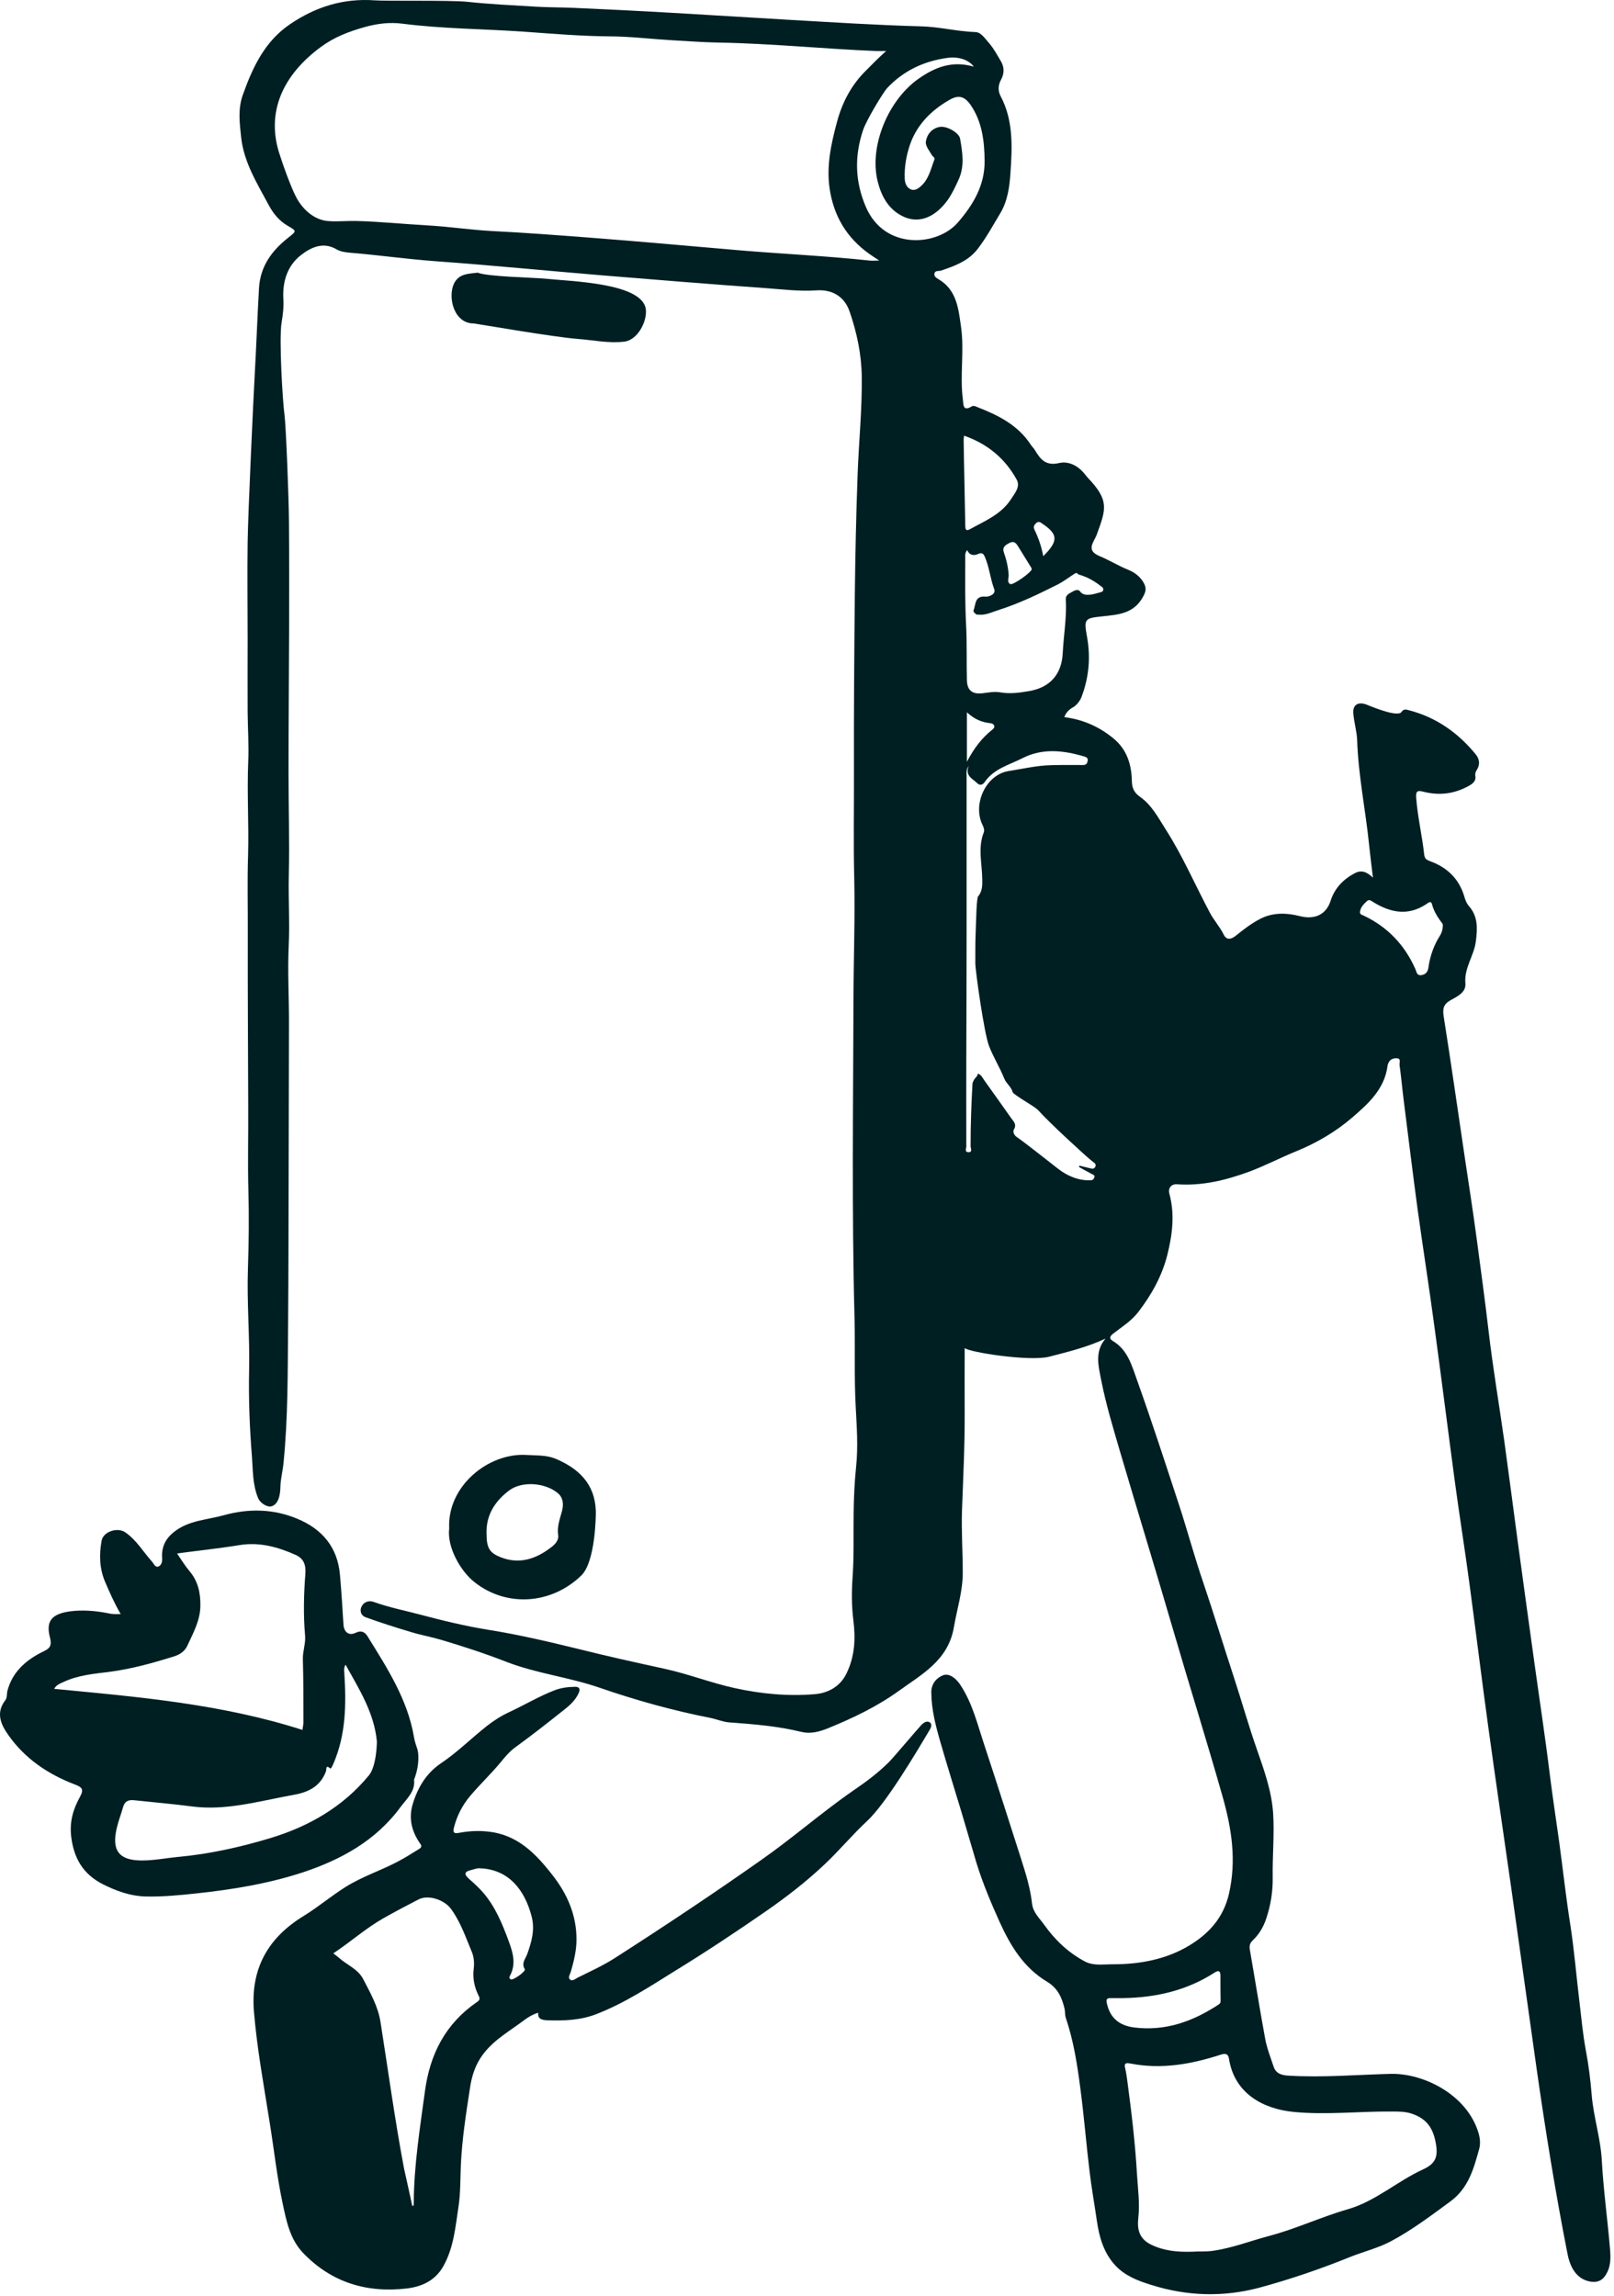 <svg width="206" height="293" viewBox="0 0 206 293" fill="none" xmlns="http://www.w3.org/2000/svg">
<path d="M135.846 91.524C138.296 91.826 140.369 92.787 142.16 94.276C143.818 95.652 144.421 97.555 144.459 99.647C144.478 100.552 144.742 101.155 145.495 101.683C147.003 102.738 147.832 104.359 148.794 105.867C150.961 109.259 152.544 112.953 154.429 116.496C154.938 117.457 155.691 118.267 156.181 119.266C156.596 120.114 157.256 119.813 157.821 119.342C158.782 118.569 159.743 117.834 160.836 117.269C162.514 116.402 164.248 116.496 165.963 116.929C167.772 117.382 169.261 116.741 169.826 114.969C170.354 113.311 171.485 112.18 172.974 111.407C173.727 111.03 174.425 111.219 175.235 112.01C175.047 110.446 174.877 109.146 174.745 107.845C174.293 103.398 173.369 98.987 173.219 94.502C173.181 93.353 172.823 92.222 172.729 91.053C172.634 89.96 173.313 89.527 174.368 89.904C174.689 90.017 178.401 91.638 178.891 90.846C179.136 90.45 179.513 90.544 179.815 90.639C183.32 91.543 186.11 93.522 188.371 96.293C188.823 96.858 188.936 97.555 188.503 98.234C188.371 98.441 188.258 98.667 188.296 98.95C188.428 99.685 187.975 100.024 187.41 100.326C185.582 101.325 183.678 101.551 181.681 101.042C180.889 100.834 180.682 100.966 180.757 101.89C180.946 104.302 181.511 106.658 181.775 109.052C181.831 109.598 182.058 109.73 182.604 109.937C184.658 110.691 186.166 112.105 186.845 114.253C186.995 114.743 187.127 115.214 187.466 115.61C188.654 116.948 188.578 118.475 188.371 120.114C188.145 121.98 186.845 123.526 187.033 125.523C187.127 126.654 185.978 127.182 185.13 127.653C184.225 128.162 184.112 128.746 184.263 129.726C185.186 135.55 186.015 141.373 186.882 147.216C187.429 150.909 188.013 154.603 188.503 158.297C189.012 162.142 189.54 165.987 189.992 169.85C190.538 174.581 191.349 179.273 192.008 183.985C192.593 188.207 193.139 192.447 193.705 196.669C194.402 201.832 195.118 206.996 195.834 212.16C196.494 216.947 197.229 221.715 197.813 226.521C198.171 229.405 198.624 232.288 199.019 235.172C199.49 238.64 199.867 242.107 200.414 245.575C200.923 248.835 201.187 252.115 201.582 255.394C201.827 257.467 202.016 259.54 202.393 261.594C202.751 263.479 202.996 265.401 203.147 267.286C203.373 270.151 204.296 272.884 204.447 275.748C204.654 279.48 205.163 283.174 205.484 286.905C205.597 288.224 205.616 289.355 204.862 290.448C204.447 291.051 203.882 291.278 203.166 291.202C201.545 291.014 200.489 289.789 200.075 287.678C198.529 279.857 197.267 271.998 196.136 264.101C195.024 256.28 193.95 248.44 192.838 240.618C191.877 233.871 190.878 227.143 189.954 220.396C189.106 214.233 188.352 208.071 187.523 201.908C186.939 197.554 186.241 193.22 185.657 188.866C184.771 182.251 183.942 175.617 183.038 169.002C182.378 164.083 181.605 159.202 180.927 154.283C180.305 149.666 179.739 145.029 179.155 140.393C178.967 138.904 178.835 137.397 178.627 135.908C178.59 135.625 178.854 135.097 178.307 135.06C177.836 135.022 177.365 135.192 177.176 135.738C177.139 135.832 177.101 135.908 177.101 136.002C176.724 138.961 174.689 140.808 172.615 142.598C170.448 144.464 168.017 145.877 165.378 146.952C163.381 147.762 161.458 148.78 159.423 149.534C156.445 150.627 153.43 151.362 150.226 151.136C149.51 151.079 149.057 151.626 149.246 152.323C149.962 154.943 149.642 157.525 149.001 160.106C148.322 162.839 146.965 165.252 145.269 167.457C144.402 168.587 143.177 169.341 142.065 170.208C141.594 170.585 141.575 170.849 142.028 171.132C143.969 172.281 144.478 174.354 145.156 176.22C147.041 181.497 148.775 186.85 150.527 192.183C151.583 195.425 152.469 198.742 153.581 201.983C154.938 205.979 156.163 210.031 157.482 214.045C158.481 217.098 159.348 220.189 160.403 223.204C161.345 225.899 162.306 228.576 162.495 231.421C162.665 234.098 162.401 236.811 162.438 239.506C162.476 241.353 162.193 243.125 161.609 244.859C161.251 245.933 160.705 246.857 159.894 247.629C159.536 247.969 159.442 248.289 159.517 248.798C160.177 252.586 160.78 256.393 161.477 260.181C161.703 261.406 162.175 262.593 162.57 263.781C162.872 264.685 163.701 264.855 164.474 264.893C168.809 265.156 173.124 264.78 177.459 264.666C181.681 264.553 187.203 267.305 188.691 272.148C188.899 272.827 188.974 273.562 188.805 274.203C188.107 276.728 187.448 279.235 185.111 280.95C182.642 282.759 180.211 284.606 177.478 286.057C175.819 286.924 174.01 287.358 172.314 288.036C168.601 289.544 164.794 290.844 160.931 291.9C156.257 293.181 151.583 293.068 146.928 291.598C145.213 291.07 143.573 290.43 142.348 289.11C140.878 287.527 140.294 285.511 139.992 283.4C139.691 281.27 139.295 279.141 139.05 276.992C138.635 273.543 138.353 270.057 137.9 266.608C137.505 263.536 137.033 260.483 136.035 257.524C135.903 257.147 135.959 256.713 135.865 256.317C135.526 254.923 135.017 253.736 133.641 252.906C130.682 251.135 128.986 248.364 127.573 245.255C126.461 242.786 125.424 240.317 124.632 237.754C123.973 235.568 123.351 233.363 122.691 231.176C121.806 228.236 120.882 225.315 120.034 222.356C119.431 220.283 118.884 218.191 118.865 215.986C118.847 214.855 119.582 214.102 120.354 213.8C121.184 213.48 122.032 214.233 122.522 214.95C124.142 217.362 124.783 220.17 125.688 222.865C127.271 227.652 128.798 232.477 130.343 237.283C130.927 239.13 131.511 240.977 131.719 242.918C131.851 244.086 132.68 244.802 133.283 245.65C134.659 247.592 136.355 249.194 138.466 250.324C139.559 250.89 140.746 250.682 141.896 250.682C145.364 250.701 148.756 250.098 151.752 248.308C154.259 246.8 156.144 244.783 156.86 241.674C157.821 237.433 157.218 233.457 156.068 229.367C154.033 222.187 151.79 215.063 149.698 207.882C147.512 200.381 145.213 192.918 143.008 185.436C142.103 182.345 141.161 179.254 140.539 176.088C140.218 174.392 139.672 172.489 141.104 170.83C138.73 171.942 136.28 172.526 133.886 173.148C131.417 173.77 123.69 172.583 123.125 172.036C123.125 174.995 123.106 177.653 123.125 180.329C123.144 184.437 122.936 188.546 122.786 192.635C122.691 195.33 122.88 198.025 122.88 200.721C122.88 203.095 122.145 205.338 121.749 207.656C121.033 211.896 117.659 213.668 114.682 215.817C111.93 217.795 108.858 219.265 105.711 220.547C104.636 220.98 103.524 221.32 102.262 221.018C99.246 220.283 96.174 220.038 93.084 219.812C92.273 219.755 91.501 219.416 90.709 219.247C85.884 218.304 81.154 216.985 76.518 215.383C72.597 214.026 68.451 213.574 64.588 212.066C61.874 211.011 59.103 210.106 56.314 209.277C55.051 208.9 53.751 208.674 52.507 208.297C50.547 207.713 48.587 207.091 46.665 206.393C46.118 206.205 45.836 205.602 46.175 204.98C46.514 204.339 47.211 204.245 47.739 204.452C49.68 205.149 51.716 205.545 53.694 206.073C56.54 206.827 59.405 207.524 62.326 207.995C66.227 208.617 70.072 209.522 73.917 210.464C77.535 211.369 81.192 212.179 84.829 212.971C87.863 213.63 90.766 214.78 93.8 215.44C97.154 216.175 100.584 216.495 103.977 216.212C105.616 216.08 107.2 215.308 108.048 213.555C109.103 211.369 109.216 209.145 108.915 206.77C108.688 204.942 108.688 203.095 108.82 201.229C109.009 198.534 108.915 195.839 108.952 193.144C108.971 191.147 109.065 189.13 109.273 187.132C109.536 184.588 109.348 182.044 109.216 179.518C109.009 175.749 109.16 171.98 109.065 168.21C108.707 154.547 108.896 140.902 108.933 127.238C108.952 122.169 109.141 117.099 109.028 112.029C108.915 107.525 109.009 103.021 108.99 98.516C108.971 90.997 109.028 83.477 109.103 75.957C109.16 70.812 109.273 65.667 109.461 60.541C109.612 56.376 110.045 52.211 109.989 48.046C109.951 45.219 109.367 42.448 108.443 39.772C107.803 37.888 106.276 36.907 104.184 37.058C101.941 37.209 99.736 36.907 97.531 36.757C90.615 36.267 83.717 35.701 76.8 35.136C69.77 34.552 62.741 33.854 55.711 33.346C52.017 33.082 48.361 32.554 44.667 32.252C44.064 32.196 43.461 32.12 42.952 31.819C41.218 30.801 39.654 31.593 38.391 32.573C36.657 33.93 36.035 35.984 36.167 38.17C36.224 39.188 36.111 40.187 35.941 41.167C35.602 43.164 36.054 51.061 36.318 53.021C36.488 54.265 36.865 63.387 36.883 66.704C36.921 71.132 36.902 75.543 36.902 79.972C36.883 86.191 36.827 92.391 36.827 98.611C36.827 102.926 36.959 107.261 36.865 111.577C36.789 114.649 36.997 117.721 36.846 120.793C36.695 124.11 36.902 127.427 36.883 130.744C36.865 136.36 36.865 141.957 36.846 147.574C36.827 154.792 36.827 162.01 36.77 169.228C36.714 175.052 36.77 180.894 36.186 186.699C36.092 187.735 35.809 188.734 35.79 189.771C35.772 190.77 35.545 192.051 34.565 192.258C34.151 192.334 33.246 191.919 32.926 191.147C32.228 189.432 32.285 187.603 32.153 185.832C31.852 182.157 31.72 178.482 31.795 174.807C31.889 170.51 31.494 166.213 31.644 161.897C31.757 158.542 31.795 155.206 31.701 151.852C31.607 148.403 31.701 144.954 31.682 141.524C31.663 134.061 31.607 126.598 31.625 119.134C31.644 115.799 31.55 112.444 31.663 109.127C31.776 105.15 31.512 101.174 31.682 97.197C31.776 95.105 31.625 92.994 31.607 90.902C31.588 87.793 31.607 84.702 31.607 81.592C31.607 77.465 31.55 73.319 31.607 69.191C31.663 65.403 32.323 51.155 32.511 47.819C32.718 44.126 32.85 40.432 33.058 36.757C33.227 33.967 34.697 31.988 36.77 30.349C37.864 29.482 37.901 29.501 36.733 28.822C35.621 28.181 34.867 27.239 34.283 26.146C32.813 23.395 31.116 20.7 30.777 17.515C30.589 15.724 30.344 13.934 30.985 12.124C32.247 8.6 33.774 5.283 37.034 3.078C40.314 0.854 43.838 -0.239 47.833 0.044C49.416 0.157 57.558 0.006 59.669 0.232C62.458 0.534 65.285 0.666 68.074 0.835C69.789 0.948 71.542 0.93 73.276 1.005C77.498 1.193 81.738 1.401 85.96 1.646C90.897 1.928 95.835 2.249 100.773 2.532C106.37 2.852 111.949 3.21 117.546 3.361C119.902 3.417 122.164 4.02 124.519 4.096C125.236 4.115 125.782 5 126.291 5.566C126.856 6.225 127.271 7.017 127.723 7.771C128.194 8.562 128.213 9.335 127.761 10.183C127.403 10.843 127.328 11.578 127.742 12.332C129.363 15.422 129.193 18.815 128.967 22.094C128.854 23.771 128.628 25.618 127.667 27.22C126.724 28.785 125.857 30.387 124.746 31.819C123.558 33.327 121.843 33.949 120.109 34.533C119.827 34.627 119.393 34.495 119.28 34.853C119.148 35.249 119.525 35.494 119.808 35.645C122.126 37.02 122.333 39.433 122.654 41.676C123.106 44.766 122.484 47.914 122.899 51.023C122.974 51.608 122.88 52.569 124.011 51.871C124.274 51.702 124.557 51.89 124.821 51.985C127.459 53.021 129.928 54.265 131.549 56.734C131.719 56.998 131.964 57.224 132.115 57.488C132.812 58.656 133.509 59.486 135.186 59.09C136.449 58.807 137.693 59.486 138.541 60.616C138.635 60.729 138.73 60.842 138.824 60.956C141.632 63.877 141.161 64.989 139.973 68.249C139.936 68.362 139.842 68.551 139.785 68.664C139.276 69.625 138.88 70.36 140.369 70.982C141.557 71.472 142.706 72.188 143.912 72.678C144.742 73.017 145.439 73.488 145.929 74.299C146.362 75.034 146.287 75.467 145.835 76.259C144.647 78.332 142.687 78.445 140.765 78.652C138.466 78.897 138.315 78.935 138.73 81.215C139.22 83.873 138.993 86.436 138.032 88.961C137.844 89.432 137.542 89.828 137.147 90.149C136.638 90.431 136.091 90.789 135.846 91.524ZM113.098 6.508C112.477 6.508 112.081 6.527 111.685 6.508C105.013 6.225 98.361 5.547 91.689 5.434C89.691 5.396 87.694 5.245 85.696 5.132C83.114 4.982 80.532 4.661 77.95 4.642C74.218 4.624 70.506 4.303 66.793 4.039C61.648 3.681 56.484 3.681 51.358 3.022C49.756 2.814 48.154 3.003 46.552 3.455C44.535 4.02 42.688 4.718 40.973 5.98C36.262 9.429 33.793 14.235 35.753 19.889C35.847 20.191 37.185 24.28 38.108 25.694C39.013 27.07 40.351 28.125 41.972 28.219C43.084 28.295 44.234 28.181 45.402 28.2C48.474 28.276 51.527 28.596 54.58 28.766C57.294 28.917 60.008 29.331 62.722 29.482C66.925 29.689 71.109 30.01 75.293 30.33C81.757 30.82 88.221 31.423 94.686 31.97C100.113 32.422 105.56 32.667 110.969 33.251C111.308 33.289 111.666 33.251 112.213 33.251C111.836 33.006 111.666 32.874 111.478 32.761C108.519 30.839 106.672 28.2 105.993 24.695C105.371 21.529 106.031 18.513 106.841 15.517C107.501 13.067 108.651 10.862 110.498 9.034C111.289 8.223 112.1 7.413 113.098 6.508ZM152.337 287.358C152.864 287.301 153.769 287.376 154.693 287.263C157.199 286.924 159.536 286.001 161.948 285.36C165.397 284.455 168.601 282.929 172.012 281.949C175.556 280.931 178.326 278.368 181.624 276.86C183.188 276.144 183.546 275.296 183.283 273.675C182.943 271.583 182.095 270.358 180.097 269.717C179.306 269.472 178.496 269.472 177.666 269.472C173.501 269.435 169.336 269.925 165.171 269.529C161.289 269.171 157.557 267.211 156.86 262.744C156.747 262.028 156.332 262.047 155.748 262.235C152.016 263.441 148.209 264.12 144.289 263.347C143.705 263.234 143.441 263.291 143.611 263.969C143.743 264.516 143.818 265.081 143.894 265.646C144.421 269.585 144.892 273.543 145.119 277.501C145.232 279.348 145.495 281.176 145.288 283.042C145.119 284.512 145.401 285.737 146.947 286.472C148.549 287.244 150.226 287.433 152.337 287.358ZM140.671 74.921C139.917 74.355 139.088 73.715 137.618 73.3C137.41 72.98 137.222 73.187 136.996 73.319C136.355 73.733 135.733 74.204 135.092 74.544C132.586 75.806 130.06 77.031 127.365 77.88C126.536 78.143 125.669 78.577 124.84 78.426C124.708 78.577 124.161 78.106 124.256 77.898C124.557 77.163 124.369 75.995 125.801 76.146C126.159 76.183 127.158 75.863 126.894 75.184C126.385 73.828 126.272 72.376 125.688 71.038C125.518 70.661 125.311 70.492 124.896 70.68C124.312 70.944 123.766 70.906 123.445 70.209C123.106 70.605 123.2 71.001 123.2 71.359C123.181 74.204 123.162 77.069 123.313 79.915C123.426 82.195 123.351 84.476 123.407 86.756C123.426 88.094 124.086 88.641 125.424 88.471C126.178 88.377 126.913 88.226 127.667 88.358C128.929 88.584 130.173 88.396 131.398 88.189C134.056 87.717 135.507 86.021 135.639 83.364C135.752 81.065 136.166 78.803 136.035 76.485C135.997 75.882 136.543 75.712 136.996 75.448C137.335 75.26 137.693 75.241 137.844 75.467C138.372 76.24 139.615 75.825 140.539 75.561C140.84 75.505 140.916 75.109 140.671 74.921ZM124.293 8.506C123.615 7.62 122.352 7.187 120.882 7.394C117.885 7.809 115.304 9.034 113.212 11.258C112.778 11.729 110.592 15.272 110.14 16.648C109.065 19.889 109.103 23.112 110.498 26.372C112.872 31.97 119.638 31.442 122.258 28.389C124.237 26.108 125.688 23.64 125.669 20.568C125.65 18.061 125.368 15.554 123.879 13.387C123.125 12.313 122.371 12.068 121.221 12.727C118.828 14.084 116.962 15.969 116.095 18.608C115.662 19.927 115.417 21.34 115.473 22.773C115.492 23.338 115.68 23.866 116.17 24.13C116.736 24.431 117.245 24.035 117.603 23.696C118.564 22.81 118.809 21.529 119.261 20.36C119.355 20.115 119.073 20.002 118.96 19.833C118.639 19.267 118.093 18.626 118.168 18.08C118.3 17.175 118.922 16.365 119.959 16.195C120.826 16.044 122.409 16.93 122.541 17.703C122.842 19.456 123.144 21.227 122.333 22.961C121.919 23.847 121.523 24.733 120.957 25.524C119.638 27.371 117.509 28.822 115.058 27.522C113.343 26.617 112.477 24.978 112.024 23.168C110.893 18.683 113.362 12.784 117.207 10.07C119.374 8.544 121.542 7.714 124.293 8.506ZM129.25 139.375C129.061 138.678 128.439 138.301 128.176 137.642C127.61 136.228 126.781 134.909 126.234 133.495C125.613 131.912 124.482 123.884 124.482 122.904C124.501 121.697 124.463 120.472 124.519 119.266C124.595 117.532 124.614 114.347 124.896 114.329C125.386 113.688 125.386 112.953 125.368 112.199C125.349 110.22 124.783 108.222 125.556 106.243C125.688 105.923 125.537 105.565 125.386 105.245C124.124 102.625 125.82 98.874 128.722 98.403C130.531 98.121 132.341 97.687 134.188 97.65C135.526 97.612 136.883 97.631 138.221 97.631C138.617 97.631 138.767 97.461 138.824 97.084C138.88 96.726 138.654 96.632 138.428 96.556C135.771 95.765 133.095 95.444 130.531 96.745C128.835 97.612 126.856 98.083 125.669 99.817C125.462 100.137 125.066 100.288 124.764 99.986C124.161 99.383 123.106 99.006 123.652 97.744C123.294 98.196 123.37 98.629 123.37 99.063C123.37 105.678 123.37 112.293 123.37 118.927C123.37 124.204 123.351 129.462 123.332 134.739C123.332 138.603 123.313 142.447 123.332 146.311C123.332 146.556 123.087 147.027 123.596 147.046C124.18 147.046 123.879 146.537 123.879 146.273C123.879 143.578 123.973 140.902 124.124 138.245C124.406 137.415 124.708 137.547 124.821 137.001C125.254 137.189 125.405 137.547 125.612 137.849C126.762 139.451 127.912 141.072 129.043 142.674C129.344 143.107 129.815 143.465 129.401 144.162C129.25 144.407 129.401 144.86 129.796 145.124C130.776 145.783 134.263 148.554 135.092 149.194C136.223 150.061 137.637 150.683 139.182 150.627C139.446 150.627 139.597 150.495 139.672 150.269C139.785 149.967 139.521 149.929 139.333 149.816C138.786 149.534 138.258 149.232 137.712 148.931C137.75 148.836 137.731 148.855 137.768 148.761C138.277 148.893 138.805 149.006 139.333 149.138C139.747 149.232 140.03 148.686 139.691 148.422C139.578 148.327 139.446 148.233 139.333 148.139C138.522 147.498 133.943 143.295 132.548 141.731C132.529 141.694 132.473 141.656 132.416 141.599C131.926 141.128 129.325 139.696 129.25 139.375ZM143.404 254.998C142.838 254.998 142.273 254.998 141.707 254.998C141.33 254.998 141.161 255.111 141.255 255.582C141.651 257.524 142.838 258.504 144.779 258.749C148.794 259.239 152.299 257.957 155.578 255.79C155.748 255.677 155.804 255.507 155.786 255.3C155.767 254.244 155.767 253.189 155.767 252.115C155.767 251.474 155.484 251.436 154.994 251.757C151.489 254.018 147.569 254.923 143.404 254.998ZM123.049 55.603C123.031 55.792 122.993 55.942 122.993 56.093C123.012 57.77 123.049 59.467 123.087 61.144C123.125 63.123 123.162 65.083 123.2 67.062C123.2 67.439 123.238 67.853 123.766 67.552C125.669 66.496 127.761 65.667 129.024 63.726C129.514 62.953 130.249 62.143 129.778 61.238C128.289 58.505 126.027 56.64 123.049 55.603ZM184.149 118.192C184.149 118.136 184.168 117.985 184.112 117.891C183.528 117.118 183 116.326 182.755 115.346C182.642 114.932 182.284 115.214 182.076 115.365C179.739 116.929 177.478 116.496 175.235 115.101C174.99 114.95 174.764 114.743 174.481 114.988C174.067 115.365 173.652 115.78 173.577 116.364C173.539 116.741 173.897 116.76 174.142 116.892C177.139 118.343 179.287 120.604 180.644 123.658C180.795 123.997 180.814 124.524 181.398 124.449C181.963 124.374 182.246 124.034 182.321 123.431C182.529 121.999 183 120.642 183.791 119.398C183.999 119.059 184.131 118.682 184.149 118.192ZM128.741 73.469C128.703 73.941 128.534 74.336 128.948 74.544C129.288 74.713 131.719 72.998 131.681 72.621C131.662 72.471 131.549 72.339 131.474 72.207C130.965 71.377 130.456 70.548 129.947 69.738C129.683 69.304 129.401 68.984 128.816 69.304C128.27 69.587 127.874 69.851 128.157 70.605C128.496 71.547 128.703 72.565 128.741 73.469ZM123.407 90.902C123.407 93.089 123.407 94.973 123.407 97.216C124.35 95.426 125.368 94.125 126.687 93.089C127.139 92.731 126.838 92.335 126.423 92.297C125.349 92.184 124.406 91.826 123.407 90.902ZM133.151 70.982C135.092 69.059 135.055 68.192 133.095 66.873C133.076 66.854 133.038 66.836 133.019 66.817C132.774 66.647 132.548 66.496 132.265 66.741C132.02 66.968 131.851 67.213 132.02 67.571C132.529 68.626 132.925 69.719 133.151 70.982Z" fill="#001F23"/>
<path d="M68.696 256.864C67.735 257.147 67.038 257.712 66.341 258.221C64.512 259.54 62.552 260.709 61.309 262.669C60.592 263.781 60.215 265.025 60.008 266.325C59.499 269.642 58.972 272.94 58.821 276.295C58.745 278.085 58.783 279.876 58.519 281.628C58.123 284.21 57.916 286.849 56.578 289.223C55.541 291.07 53.808 291.824 51.942 292.05C46.853 292.653 42.311 291.315 38.674 287.508C36.997 285.737 36.563 283.475 36.073 281.195C35.338 277.727 34.961 274.203 34.396 270.716C33.661 266.08 32.813 261.481 32.417 256.789C31.946 251.323 34.132 247.347 38.749 244.52C40.596 243.389 42.255 241.975 44.083 240.826C46.175 239.506 48.568 238.734 50.755 237.584C51.659 237.113 52.545 236.548 53.431 236.001C53.676 235.85 53.921 235.681 53.657 235.323C52.545 233.758 52.111 232.043 52.696 230.178C53.337 228.086 54.43 226.276 56.276 225.032C58.387 223.619 60.178 221.81 62.175 220.245C63.042 219.567 63.985 218.964 64.965 218.512C66.925 217.607 68.79 216.476 70.807 215.703C71.655 215.383 72.503 215.289 73.37 215.27C73.898 215.251 74.124 215.515 73.86 216.062C73.483 216.91 72.824 217.55 72.126 218.097C70.053 219.755 67.961 221.395 65.813 222.959C65.021 223.525 64.437 224.241 63.853 224.957C62.628 226.427 61.252 227.727 60.008 229.198C59.009 230.385 58.312 231.742 57.935 233.249C57.784 233.89 57.954 234.022 58.576 233.909C59.782 233.683 60.988 233.608 62.213 233.739C66.02 234.098 68.376 236.548 70.543 239.337C72.428 241.749 73.596 244.444 73.578 247.554C73.578 248.949 73.238 250.287 72.861 251.625C72.767 251.945 72.466 252.322 72.729 252.605C73.031 252.906 73.389 252.567 73.672 252.416C75.293 251.606 76.97 250.852 78.496 249.872C84.81 245.82 91.048 241.674 97.173 237.358C101.188 234.55 104.863 231.308 108.896 228.519C110.573 227.369 111.93 226.371 113.419 224.919C113.871 224.486 117.169 220.585 117.603 220.132C117.848 219.869 118.262 219.586 118.62 219.774C118.997 220 118.865 220.396 118.696 220.698C117.019 223.525 113.117 230.14 110.63 232.439C108.801 234.135 107.2 236.076 105.371 237.81C103.034 240.034 100.49 242.013 97.833 243.86C94.026 246.499 90.162 249.062 86.205 251.493C82.925 253.528 79.703 255.658 76.084 257.053C74.03 257.844 71.919 257.901 69.789 257.825C69.299 257.788 68.602 257.75 68.696 256.864ZM52.62 281.515C52.677 281.515 52.733 281.496 52.771 281.496C52.79 281.383 52.809 281.27 52.809 281.157C52.828 276.351 53.6 271.602 54.241 266.853C54.882 262.122 56.861 258.278 60.837 255.526C61.158 255.319 61.327 255.149 61.101 254.716C60.555 253.641 60.31 252.492 60.46 251.267C60.555 250.532 60.498 249.74 60.197 249.043C59.424 247.196 58.783 245.292 57.577 243.634C56.748 242.465 54.675 241.749 53.412 242.409C51.904 243.182 50.415 243.973 48.945 244.802C46.684 246.084 44.761 247.818 42.538 249.288C42.82 249.514 43.028 249.646 43.216 249.815C44.252 250.758 45.685 251.267 46.363 252.586C47.268 254.339 48.267 256.091 48.568 258.07C49.548 264.29 50.396 270.528 51.565 276.728C51.904 278.292 52.281 279.894 52.62 281.515ZM61.252 238.432C60.894 238.395 60.517 238.564 60.121 238.658C59.16 238.885 59.273 239.261 59.895 239.808C60.536 240.373 61.158 240.939 61.704 241.58C63.25 243.389 64.135 245.575 64.946 247.78C65.474 249.212 65.888 250.645 65.097 252.134C65.002 252.303 64.965 252.511 65.21 252.605C65.53 252.737 67.151 251.568 66.981 251.304C66.51 250.55 67.057 250.004 67.283 249.401C67.848 247.837 68.3 246.254 67.848 244.557C66.981 241.222 64.946 238.564 61.252 238.432Z" fill="#001F23"/>
<path d="M15.399 205.979C14.588 204.584 14.004 203.246 13.42 201.889C12.685 200.174 12.647 198.402 12.967 196.631C13.175 195.462 14.965 194.878 15.964 195.538C17.434 196.537 18.282 198.063 19.432 199.326C19.658 199.59 19.828 200.117 20.28 199.891C20.619 199.703 20.732 199.269 20.695 198.817C20.6 197.441 21.109 196.367 22.221 195.5C24.087 194.011 26.424 193.974 28.572 193.37C31.72 192.504 34.829 192.541 37.901 193.804C41.105 195.123 43.065 197.422 43.386 200.928C43.574 203.058 43.706 205.187 43.838 207.317C43.894 208.278 44.516 208.806 45.402 208.372C46.156 208.014 46.59 208.316 46.91 208.825C49.416 212.876 52.036 216.891 52.846 221.734C52.941 222.262 53.11 222.771 53.28 223.261C53.393 223.6 53.619 225.146 52.846 227.124C53.035 228.632 51.867 229.593 51.094 230.649C47.946 234.927 43.48 237.358 38.617 238.96C34.245 240.392 29.665 241.146 25.067 241.636C22.956 241.862 20.845 242.07 18.697 242.032C16.661 241.994 14.852 241.335 13.099 240.449C10.63 239.186 9.424 237.188 9.085 234.38C8.859 232.458 9.349 230.856 10.216 229.292C10.762 228.312 10.423 228.067 9.537 227.727C6.126 226.427 3.167 224.429 1.056 221.414C0.133 220.114 -0.583 218.606 0.68 216.985C0.925 216.683 0.849 216.137 0.962 215.722C1.584 213.442 3.186 211.972 5.184 210.935C6.088 210.464 6.729 210.332 6.371 208.956C5.825 206.846 6.635 205.96 8.953 205.639C10.536 205.432 12.157 205.564 13.721 205.866C14.249 205.998 14.739 206.016 15.399 205.979ZM22.598 198.252C23.182 199.1 23.616 199.835 24.162 200.476C25.274 201.776 25.595 203.246 25.576 204.923C25.557 206.827 24.652 208.41 23.898 210.05C23.616 210.671 23.013 211.124 22.334 211.35C19.582 212.217 16.812 212.99 13.929 213.367C11.969 213.612 9.99 213.781 8.162 214.629C7.653 214.855 7.144 215.063 6.918 215.534C17.604 216.552 28.271 217.456 38.599 220.773C38.636 220.434 38.73 220.095 38.73 219.774C38.73 217.079 38.73 214.384 38.655 211.708C38.636 210.69 39.032 209.729 38.938 208.73C38.712 206.111 38.768 203.472 38.975 200.852C39.07 199.646 38.712 198.855 37.694 198.421C35.413 197.404 33.058 196.763 30.495 197.196C27.969 197.611 25.368 197.875 22.598 198.252ZM44.102 212.443C43.857 212.876 43.932 213.216 43.951 213.574C44.196 217.475 44.158 221.339 42.575 225.032C42.462 225.296 42.255 225.767 42.16 225.692C41.52 225.146 41.689 225.824 41.614 226.031C40.898 227.991 39.334 228.745 37.43 229.066C36.469 229.235 35.527 229.442 34.565 229.631C31.248 230.309 27.931 230.988 24.483 230.536C22.033 230.215 19.564 230.008 17.095 229.744C16.36 229.669 15.908 229.895 15.7 230.649C15.455 231.534 15.116 232.383 14.909 233.268C14.211 236.19 15.21 237.433 18.113 237.433C19.658 237.433 21.166 237.132 22.692 236.981C26.706 236.623 30.645 235.737 34.471 234.588C39.352 233.118 43.744 230.63 47.08 226.578C48.078 225.372 48.116 222.281 48.097 222.187C47.739 218.568 45.854 215.59 44.102 212.443Z" fill="#001F23"/>
<path d="M57.332 195.048C57.068 189.62 62.383 185.38 67.189 185.681C68.451 185.757 69.733 185.681 70.882 186.152C73.841 187.396 75.933 189.356 76.046 192.824C76.065 193.446 75.99 199.345 74.18 201.079C70.298 204.81 64.588 205.112 60.555 201.908C58.802 200.532 57.03 197.479 57.332 195.048ZM62.1 195.707C62.1 197.554 62.477 198.157 63.871 198.723C66.227 199.665 68.319 198.987 70.204 197.573C70.732 197.196 71.354 196.65 71.24 195.896C71.09 194.84 71.429 193.936 71.693 192.975C71.938 192.127 71.957 191.184 71.184 190.543C69.563 189.205 66.642 188.998 65.021 190.185C63.231 191.524 62.025 193.295 62.1 195.707Z" fill="#001F23"/>
<path d="M60.969 34.797C62.251 35.324 68.168 35.419 69.639 35.569C72.767 35.909 82.096 36.078 82.435 39.527C82.586 41.035 81.399 43.372 79.703 43.598C77.724 43.843 75.764 43.409 73.804 43.259C70.675 43.032 60.649 41.28 60.479 41.28C57.935 41.299 57.124 37.963 57.935 36.21C58.538 34.947 59.688 34.947 60.969 34.797Z" fill="#001F23"/>
</svg>
